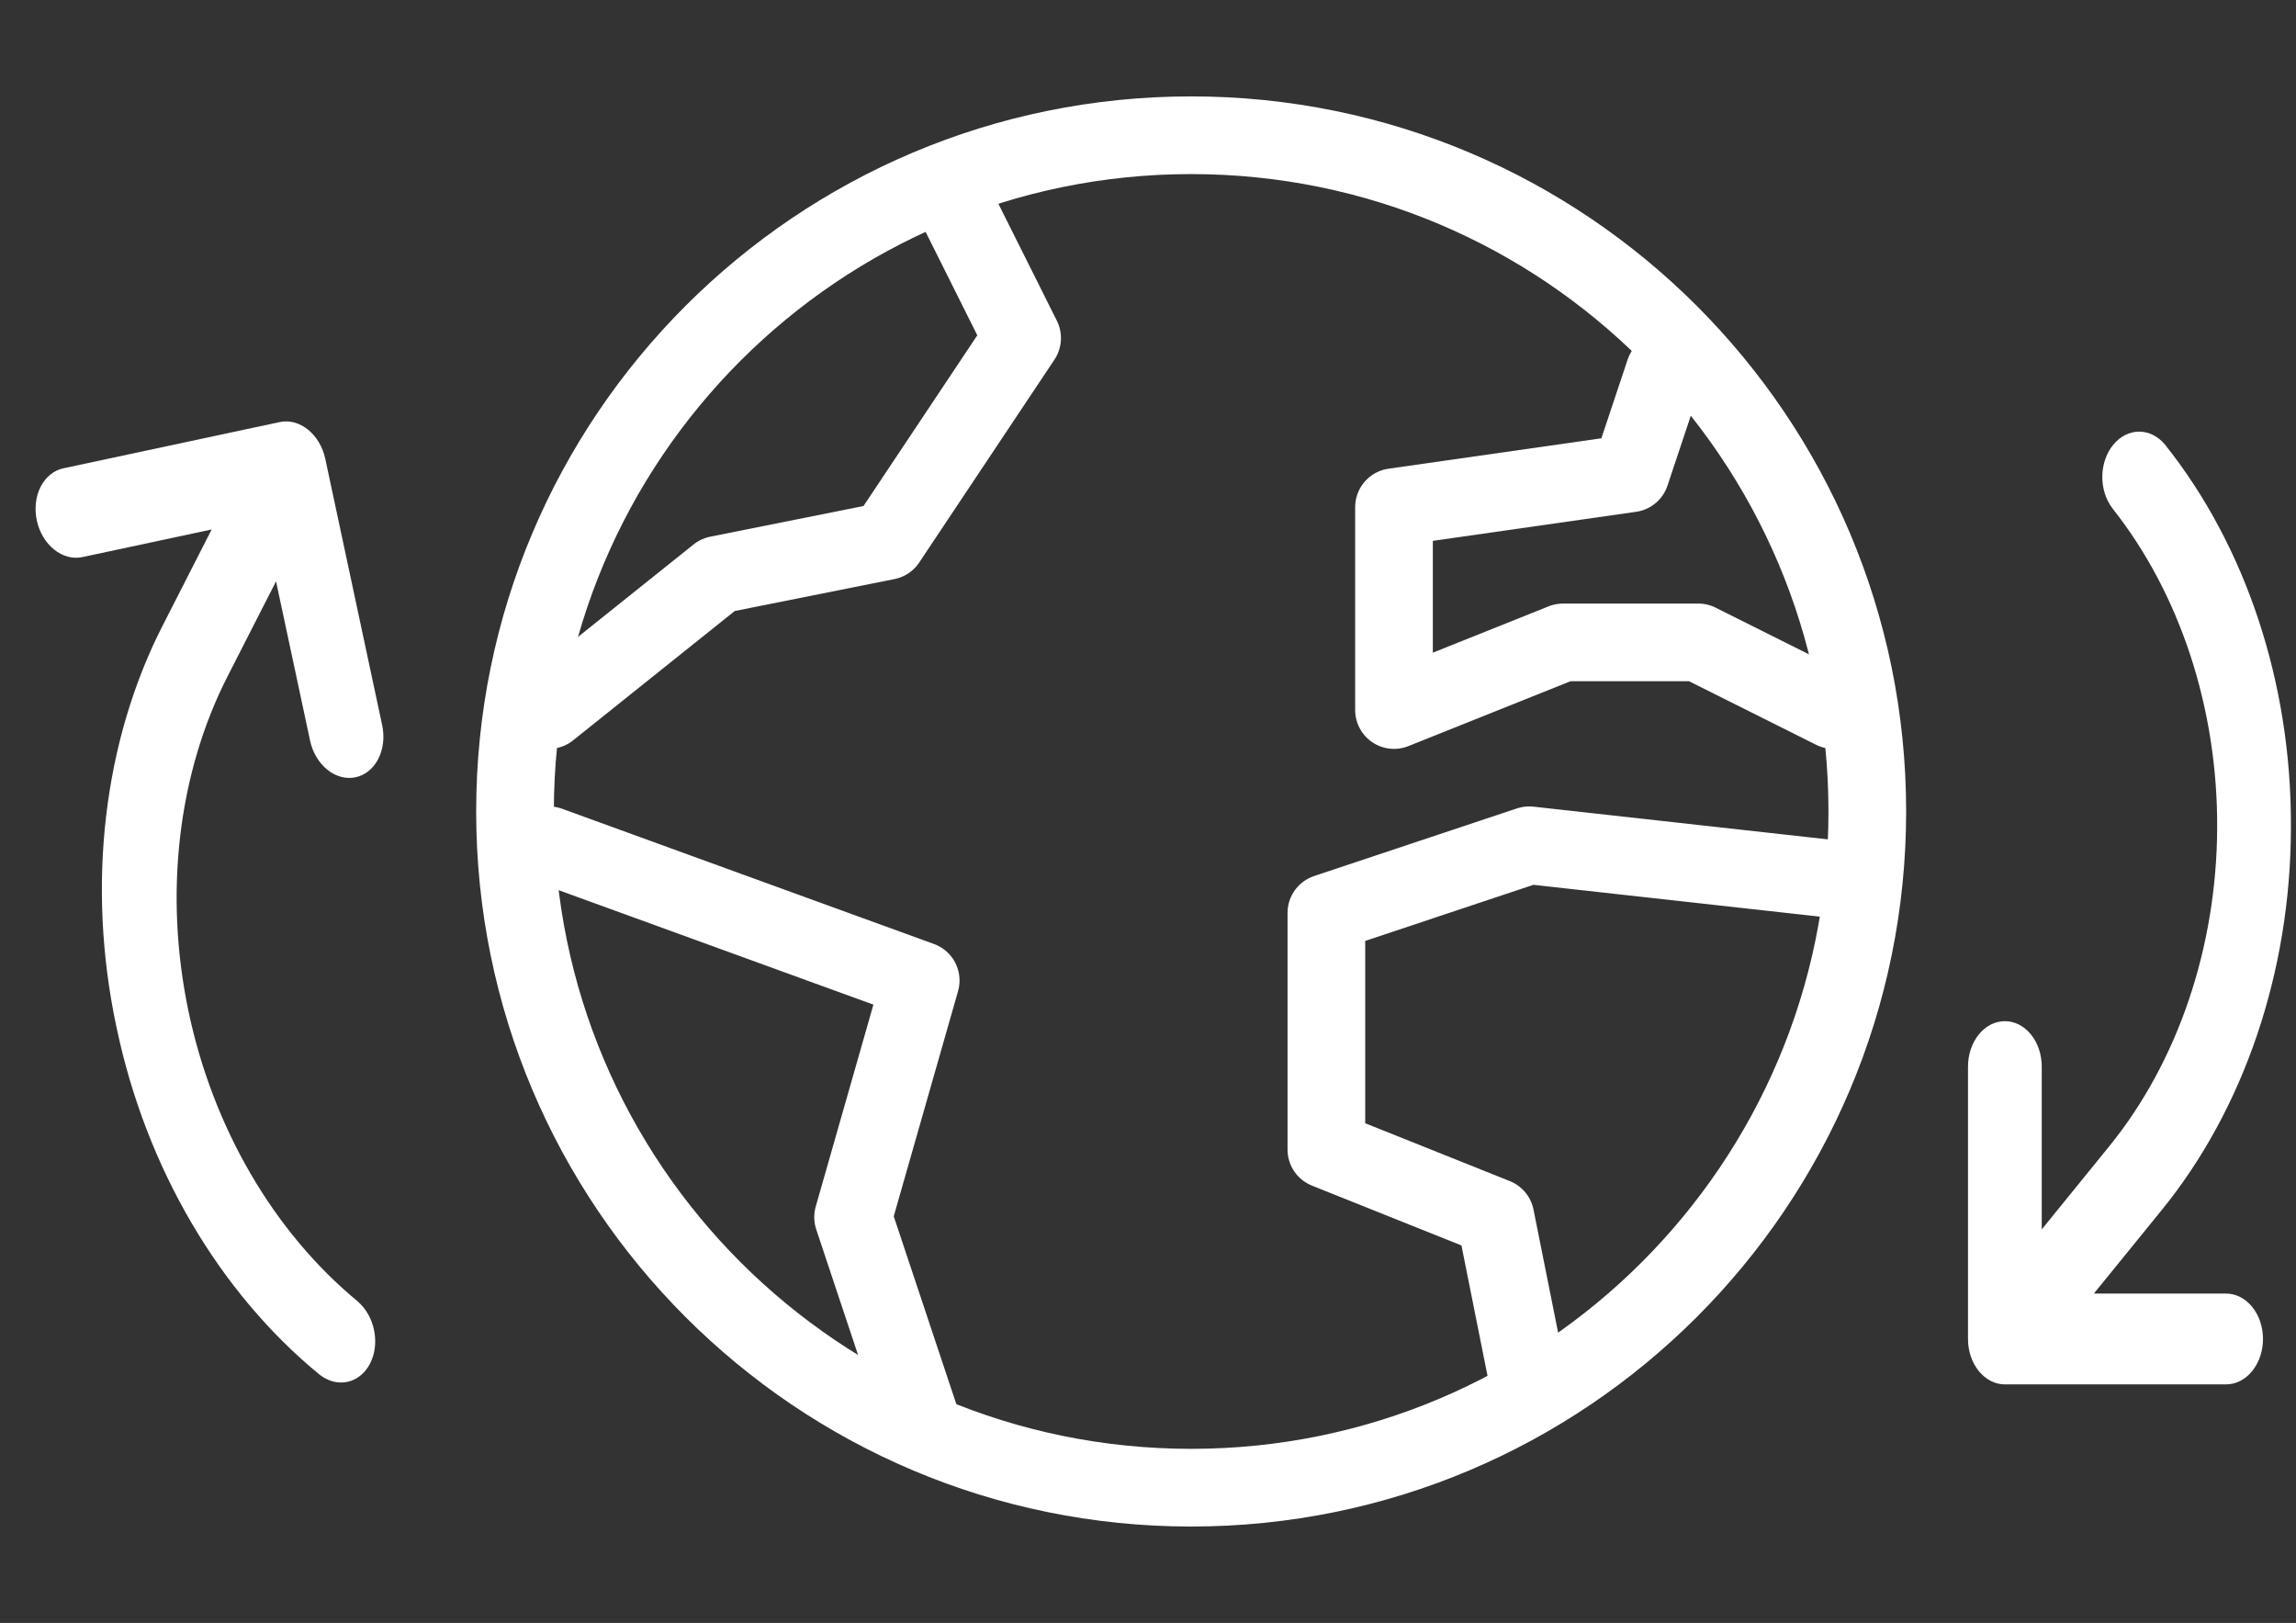 <svg width="133" height="94" viewBox="0 0 133 94" fill="none" xmlns="http://www.w3.org/2000/svg">
<rect x="0" y="0" width="133" height="94" fill="#333333" stroke="none"/>
<path d="M69 86.167C90.632 86.167 108.167 68.632 108.167 47C108.167 25.368 90.632 7.833 69 7.833C47.368 7.833 29.833 25.368 29.833 47C29.833 68.632 47.368 86.167 69 86.167Z" stroke="white" stroke-width="4.5" stroke-linecap="round" stroke-linejoin="round"/>
<path d="M31.792 48.958L53.333 56.791L49.417 70.5L53.333 82.25M88.583 80.291L86.625 70.5L76.833 66.583V52.875L88.583 48.958L106.208 50.916M96.417 21.541L94.458 27.416L80.75 29.375V41.125L90.542 37.208H98.375L106.208 41.125M31.792 41.125L41.583 33.291L51.375 31.333L59.208 19.583L55.292 11.75" stroke="white" stroke-width="4.5" stroke-linecap="round" stroke-linejoin="round"/>
<path d="M20.727 75.381C15.851 71.36 12.324 65.306 10.91 58.531C9.497 51.756 10.31 44.807 13.175 39.19L15.99 33.671L17.961 42.894C18.106 43.576 18.466 44.183 18.961 44.582C19.456 44.98 20.045 45.138 20.599 45.019C21.153 44.901 21.626 44.517 21.915 43.951C22.204 43.385 22.284 42.684 22.138 42.002L18.842 26.572C18.696 25.89 18.336 25.282 17.842 24.884C17.347 24.485 16.758 24.328 16.204 24.446L3.671 27.124C3.117 27.242 2.644 27.626 2.355 28.192C2.066 28.758 1.986 29.459 2.132 30.142C2.277 30.824 2.637 31.431 3.132 31.829C3.627 32.228 4.216 32.385 4.77 32.267L12.261 30.667L9.446 36.186C5.989 42.921 5.012 51.275 6.73 59.411L6.767 59.581C8.472 67.647 12.691 74.845 18.508 79.617C18.999 80.003 19.579 80.154 20.125 80.037C20.671 79.921 21.138 79.546 21.428 78.993C21.718 78.44 21.807 77.753 21.676 77.079C21.545 76.404 21.205 75.796 20.727 75.385L20.727 75.381Z" fill="white"/>
<path d="M122.354 29.427C126.282 34.378 128.467 41.036 128.434 47.957C128.401 54.878 126.153 61.504 122.178 66.397L118.272 71.207L118.272 61.776C118.272 61.078 118.047 60.41 117.647 59.916C117.246 59.423 116.703 59.146 116.136 59.146C115.57 59.146 115.027 59.423 114.626 59.916C114.225 60.41 114 61.078 114 61.776L114 77.554C114 78.251 114.225 78.92 114.626 79.413C115.027 79.906 115.57 80.184 116.136 80.184L128.952 80.184C129.518 80.184 130.061 79.906 130.462 79.413C130.863 78.92 131.088 78.251 131.088 77.554C131.088 76.856 130.863 76.188 130.462 75.695C130.061 75.201 129.518 74.924 128.952 74.924L121.292 74.924L125.198 70.115C129.985 64.25 132.686 56.285 132.706 47.97L132.706 47.796C132.723 39.551 130.101 31.631 125.409 25.749C125.01 25.269 124.474 25 123.916 25C123.358 25 122.822 25.269 122.423 25.749C122.024 26.229 121.793 26.883 121.78 27.57C121.768 28.256 121.974 28.922 122.354 29.424L122.354 29.427Z" fill="white"/>
</svg>
